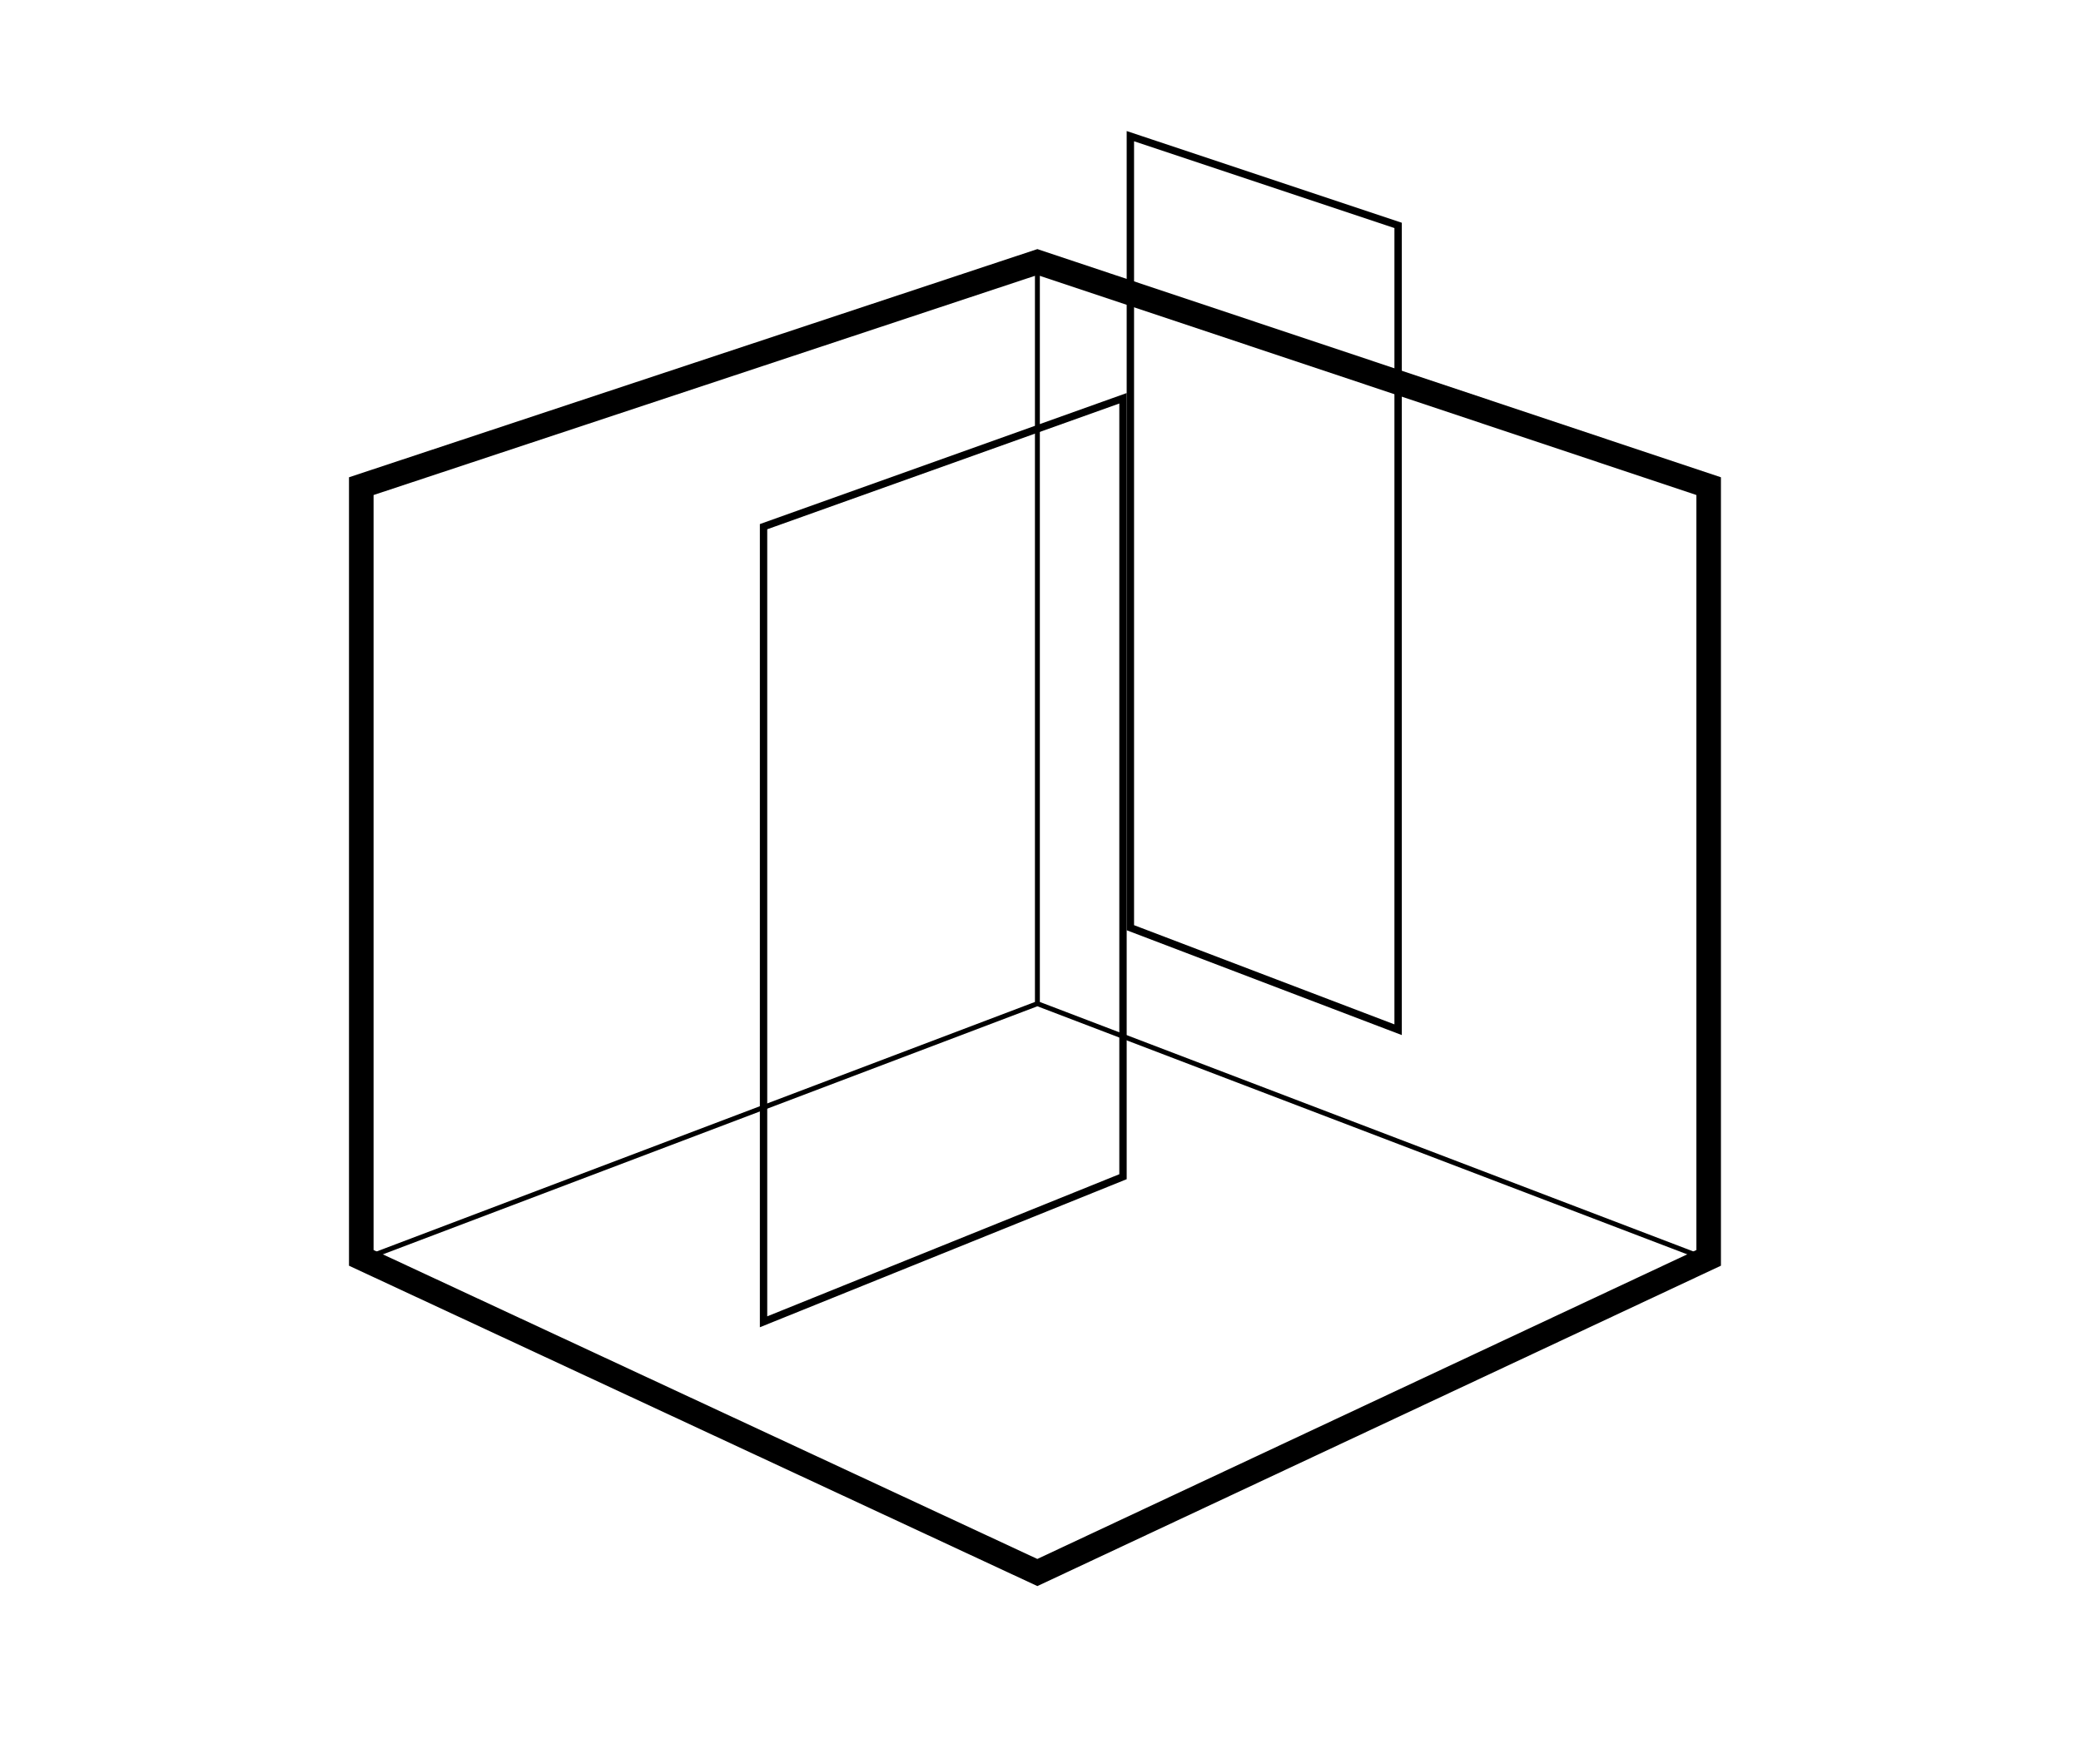 <?xml version="1.0" encoding="UTF-8"?>
<svg xmlns="http://www.w3.org/2000/svg" width="59" height="50" viewBox="0 0 59 50" fill="none">
  <path d="M32.048 26.3V3.86L39.639 6.39V29.192L32.048 26.3Z" stroke="black" stroke-width="0.209"></path>
  <path d="M21.648 37.472V14.931L31.839 11.291V17.315V33.359L21.648 37.472Z" stroke="black" stroke-width="0.209"></path>
  <path d="M10.243 35.66L10.243 13.782L29.411 7.429L48.443 13.782L48.443 35.66L29.411 44.58L10.243 35.66Z" stroke="black" stroke-width="0.697"></path>
  <path d="M29.412 7.429L29.412 28.453M48.287 35.658L29.412 28.453M29.412 28.453L10.4 35.658" stroke="black" stroke-width="0.139"></path>
</svg>
